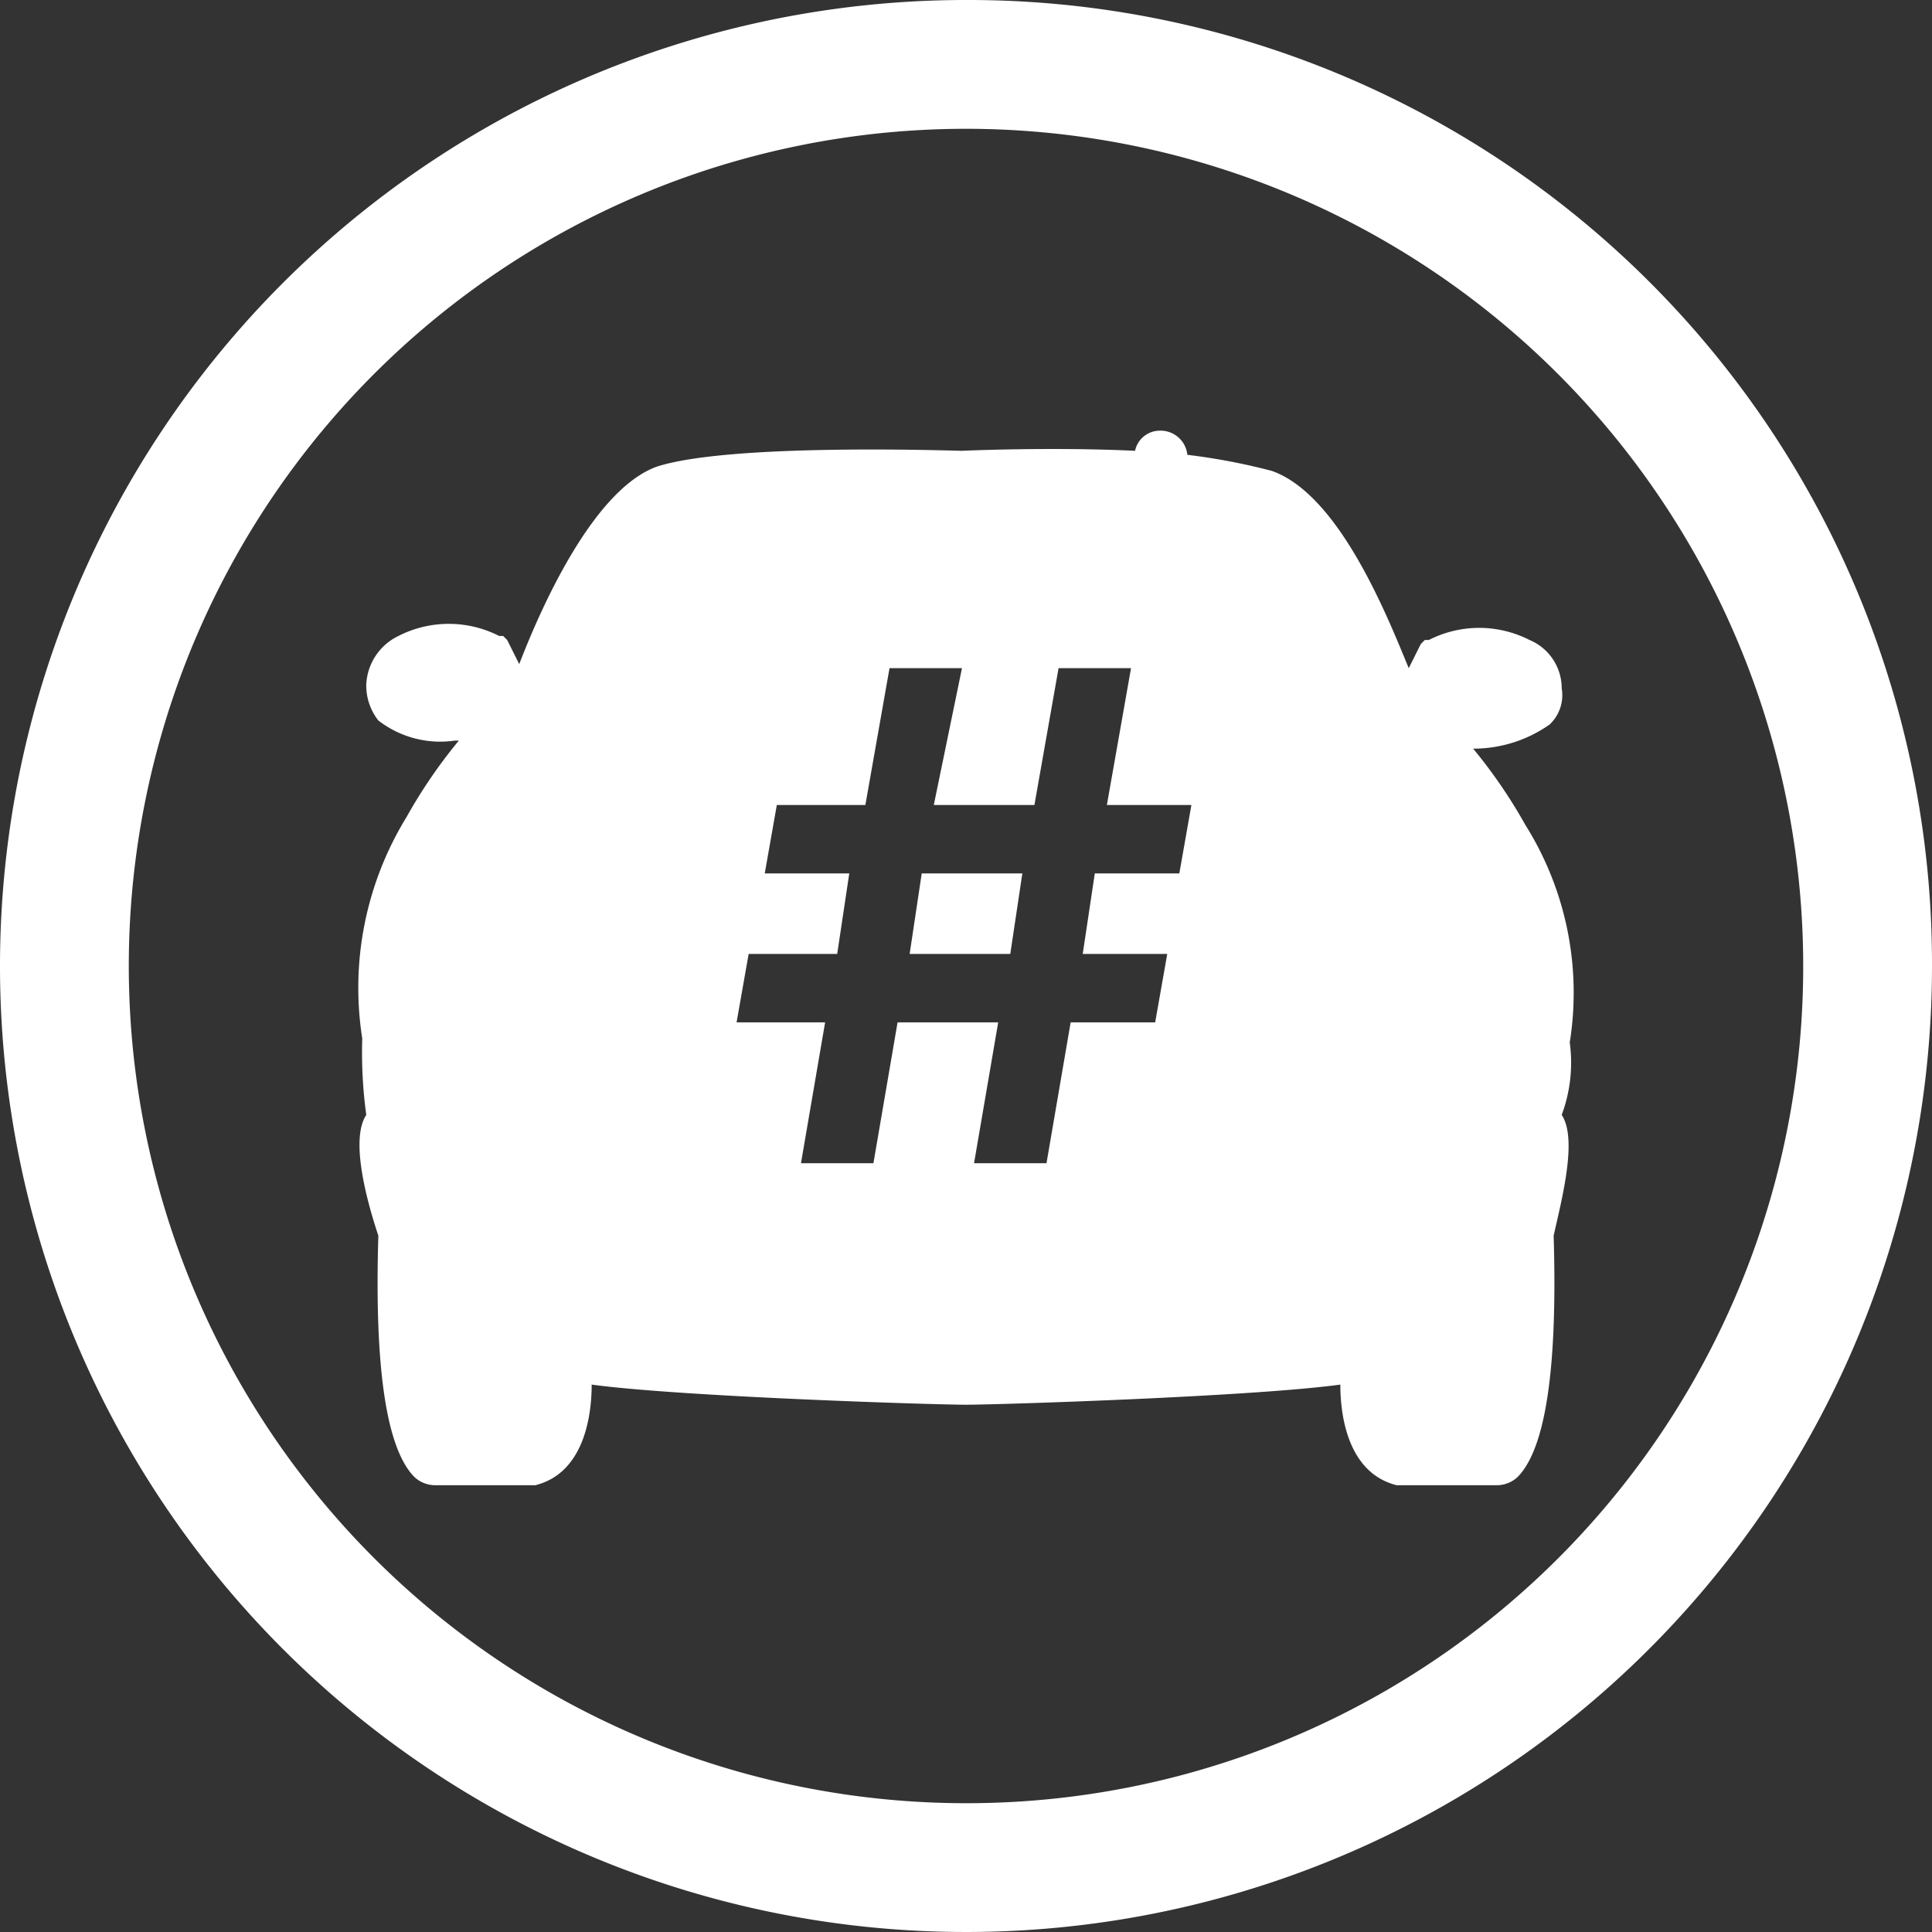 <svg id="Layer_1" data-name="Layer 1" xmlns="http://www.w3.org/2000/svg" viewBox="0 0 48 48"><rect x="0" y="0" width="48" height="48" fill="#333333" stroke="none"/><defs><style>.cls-1{fill:#fff;}</style></defs><title>Icon_Inventory-White</title><path class="cls-1" d="M24,0A24,24,0,1,0,48,24,23.94,23.94,0,0,0,24,0Zm0,44.8A20.8,20.8,0,1,1,44.8,24,20.78,20.78,0,0,1,24,44.8Z"/><polygon class="cls-1" points="22.6 23.7 25.1 23.7 25.4 21.7 22.9 21.7 22.6 23.7"/><path class="cls-1" d="M39,25.9a7.84,7.84,0,0,0-1.1-5.4,12.74,12.74,0,0,0-1.3-1.9h0a3.29,3.29,0,0,0,1.9-.6,1,1,0,0,0,.3-.9,1.3,1.3,0,0,0-.8-1.2,2.75,2.75,0,0,0-2.5,0h-.1l-.1.1-.3.6c-.5-1.2-1.7-4.3-3.4-4.9a15.52,15.52,0,0,0-2.1-.4.67.67,0,0,0-.7-.6.63.63,0,0,0-.6.5c-2.1-.1-4.3,0-4.3,0-.2,0-5.8-.2-7.6.4-1.6.6-2.9,3.6-3.4,4.9l-.3-.6-.1-.1h-.1a2.75,2.75,0,0,0-2.5,0A1.41,1.41,0,0,0,9.1,17a1.4,1.4,0,0,0,.3.9,2.51,2.51,0,0,0,1.9.5h.1a12.74,12.74,0,0,0-1.3,1.9A8.11,8.11,0,0,0,9,25.8a11.48,11.48,0,0,0,.1,1.9c-.4.6,0,2.1.3,3q-.15,4.95.9,6a.76.76,0,0,0,.5.2h2.5c1.2-.3,1.4-1.7,1.4-2.5,2.2.3,8.5.5,9.3.5s7.1-.2,9.3-.5c0,.8.2,2.2,1.4,2.5h2.5a.76.76,0,0,0,.5-.2q1.05-1.05.9-6c.2-.9.6-2.4.2-3A3.72,3.72,0,0,0,39,25.9Zm-9.7-4.2H27.2l-.3,2H29l-.3,1.7H26.6L26,28.9H24.2l.6-3.5H22.3l-.6,3.5H19.9l.6-3.5H18.3l.3-1.7h2.2l.3-2H19l.3-1.7h2.2l.6-3.4h1.8L23.2,20h2.5l.6-3.4h1.8L27.5,20h2.1Z"/></svg>